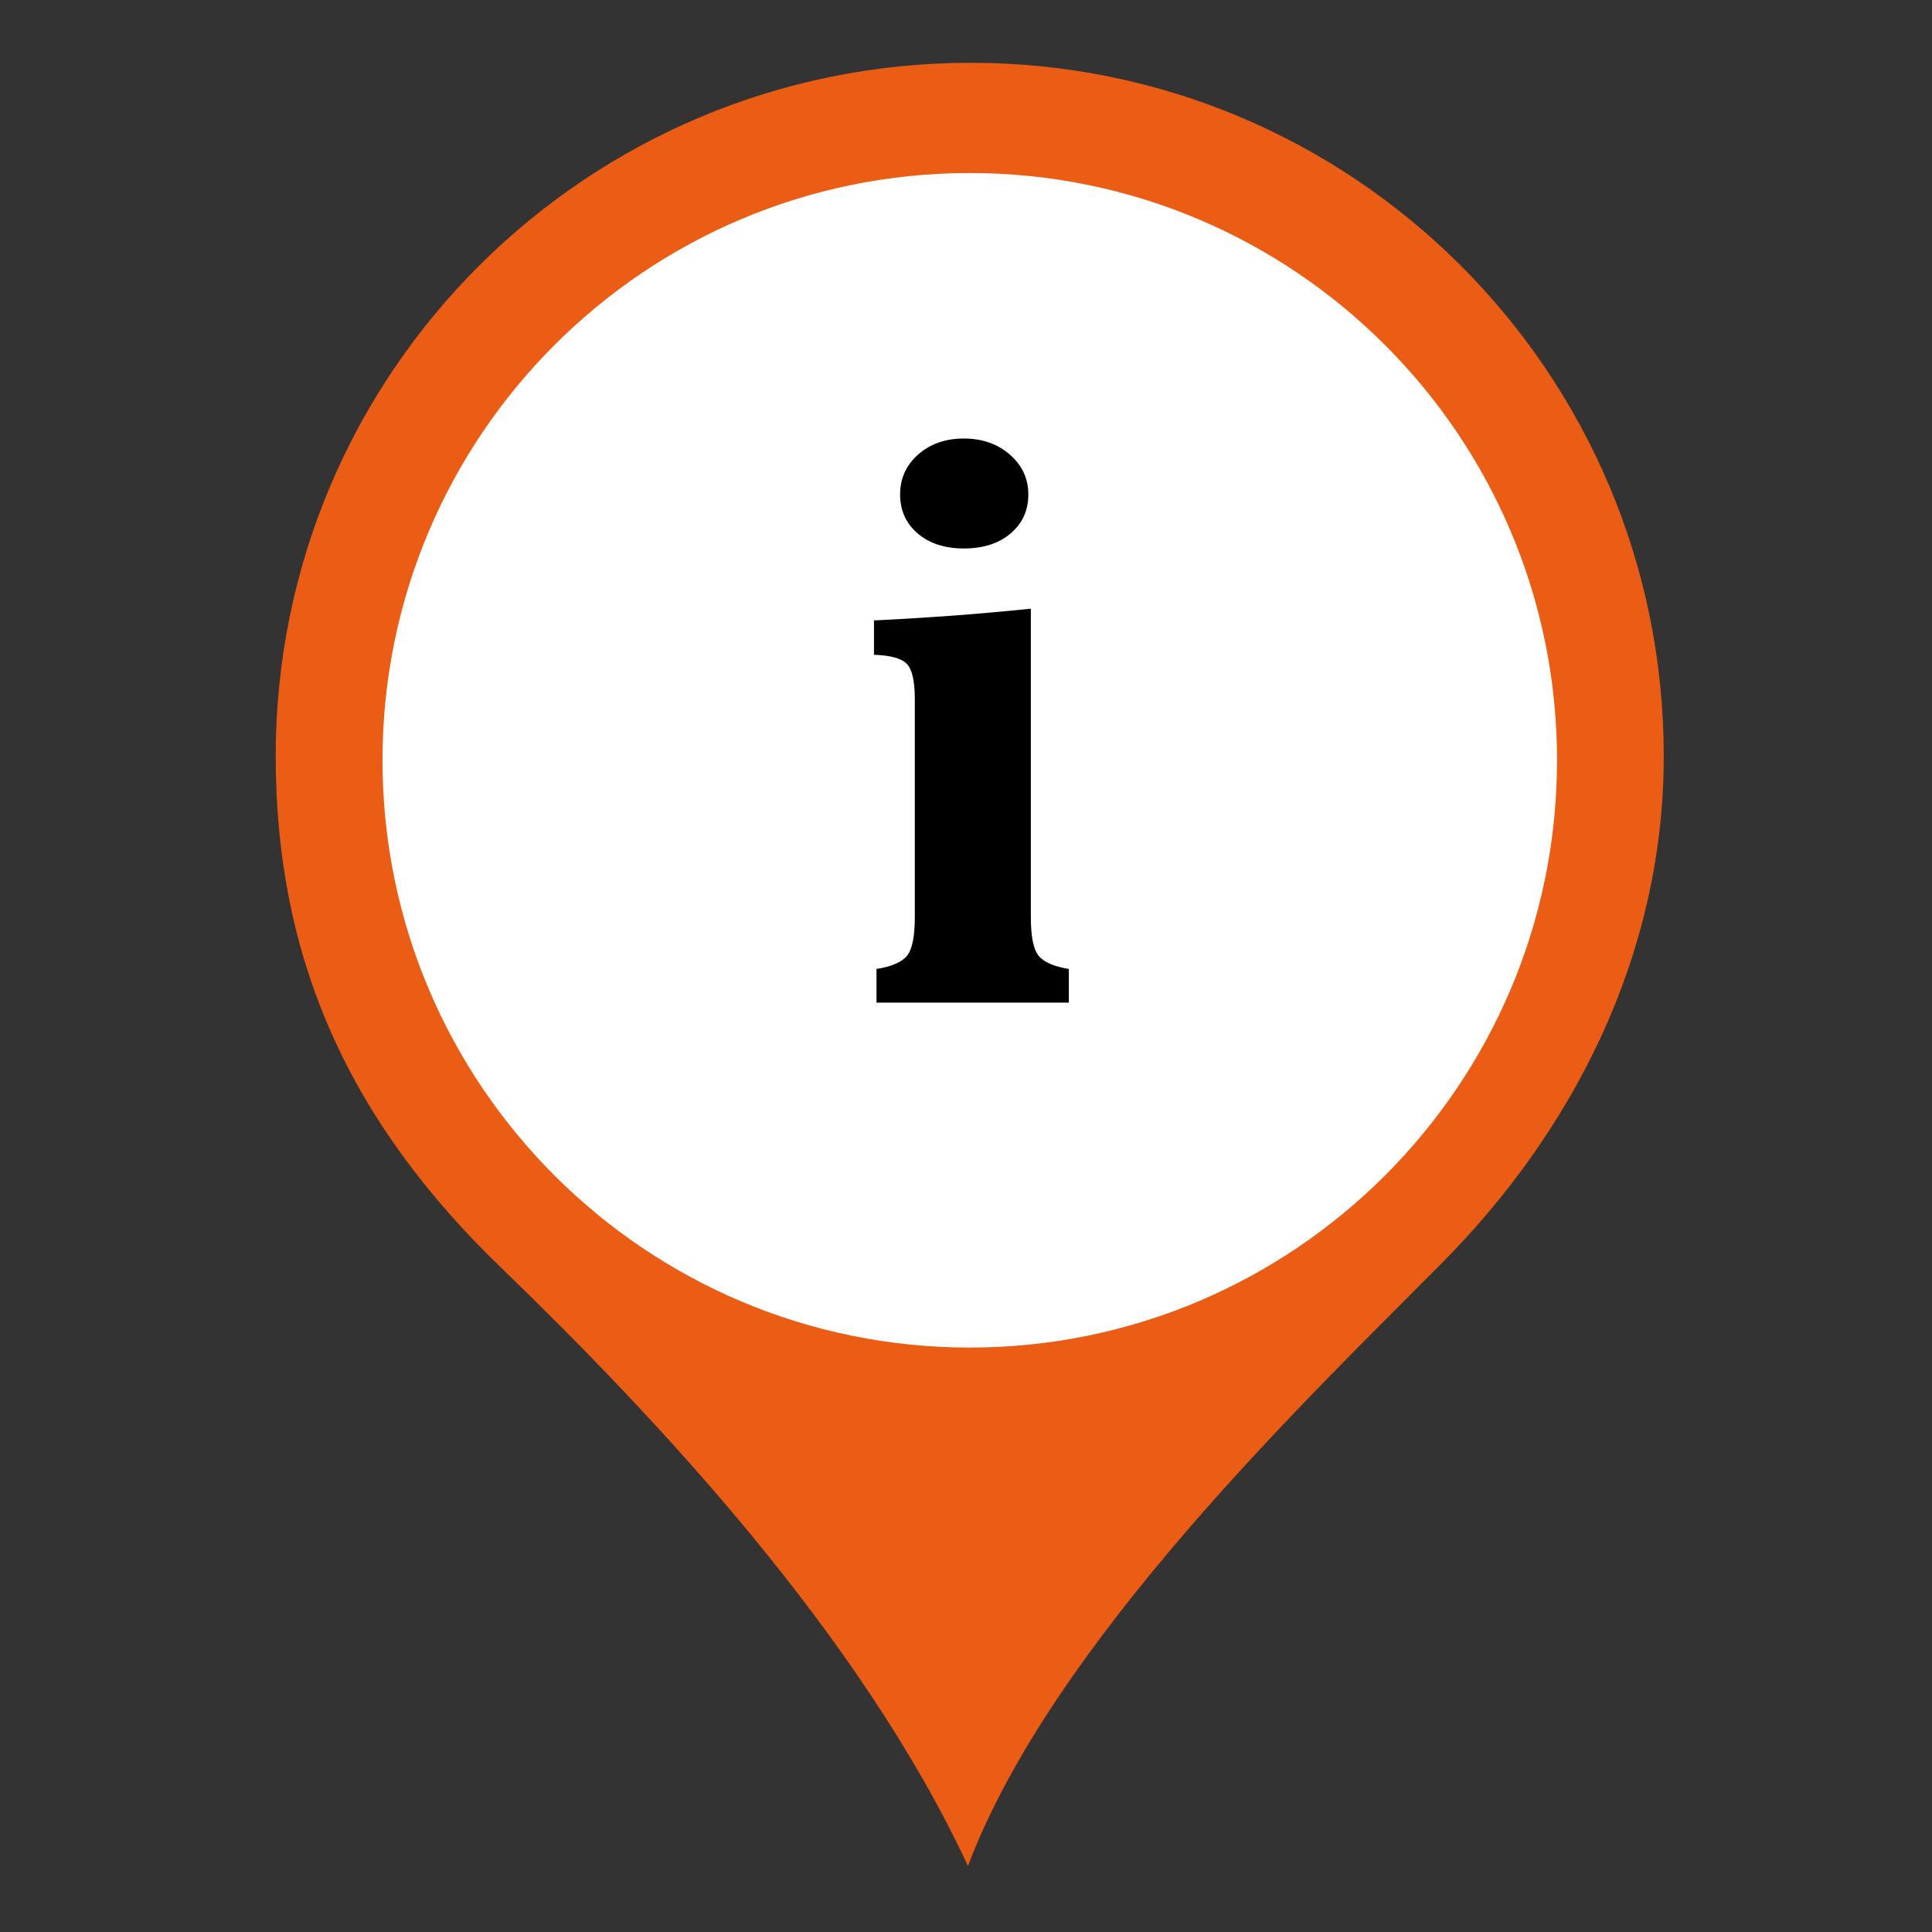 <?xml version="1.0" encoding="utf-8"?><!-- Generator: Adobe Illustrator 16.0.0, SVG Export Plug-In . SVG Version: 6.00 Build 0)  --><!DOCTYPE svg PUBLIC "-//W3C//DTD SVG 1.1//EN" "http://www.w3.org/Graphics/SVG/1.1/DTD/svg11.dtd"><svg version="1.1" id="Warstwa_1" xmlns="http://www.w3.org/2000/svg" xmlns:xlink="http://www.w3.org/1999/xlink" x="0px" y="0px"	 width="300px" height="300px" viewBox="0 0 300 300" enable-background="new 0 0 300 300" xml:space="preserve"><rect x="0" y="0" width="300" height="300" fill="#333333" stroke="none"/><g>	<path fill="#EB5C14" d="M223.713,196.314c20.332-20.409,34.635-47.769,34.635-78.91c0-59.558-48.181-107.655-107.6-107.655		C91.101,9.75,42.81,57.847,42.81,117.405c0,31.63,11.468,56.866,35.29,79.722c23.701,22.944,55.487,56.675,72.204,92.623		C163.3,255.227,202.737,217.457,223.713,196.314z"/>	<path fill="#FFFFFF" d="M241.775,118.049c0,50.36-40.84,91.2-91.194,91.2c-50.36,0-91.188-40.84-91.188-91.2		c0-50.354,40.828-91.183,91.188-91.183C200.936,26.866,241.775,67.695,241.775,118.049z"/>	<g>		<path d="M136.101,155.686v-5.227c2.375-0.378,3.96-1.068,4.754-2.069c0.795-1,1.196-2.98,1.196-5.938v-33.922			c0-2.78-0.417-4.604-1.251-5.45c-0.834-0.856-2.53-1.323-5.088-1.401v-5.338c3.782-0.178,7.714-0.422,11.789-0.712			c4.075-0.3,8.269-0.667,12.568-1.112v47.936c0,2.958,0.4,4.938,1.195,5.938c0.79,1.001,2.368,1.691,4.704,2.069v5.227H136.101z			 M139.77,76.771c0-2.486,0.935-4.549,2.809-6.201c1.874-1.651,4.237-2.475,7.09-2.475c2.853,0,5.238,0.834,7.146,2.503			s2.863,3.726,2.863,6.172c0,2.486-0.917,4.504-2.752,6.062c-1.834,1.557-4.253,2.335-7.257,2.335			c-2.964,0-5.355-0.779-7.174-2.335C140.677,81.275,139.77,79.256,139.77,76.771z"/>	</g></g></svg>